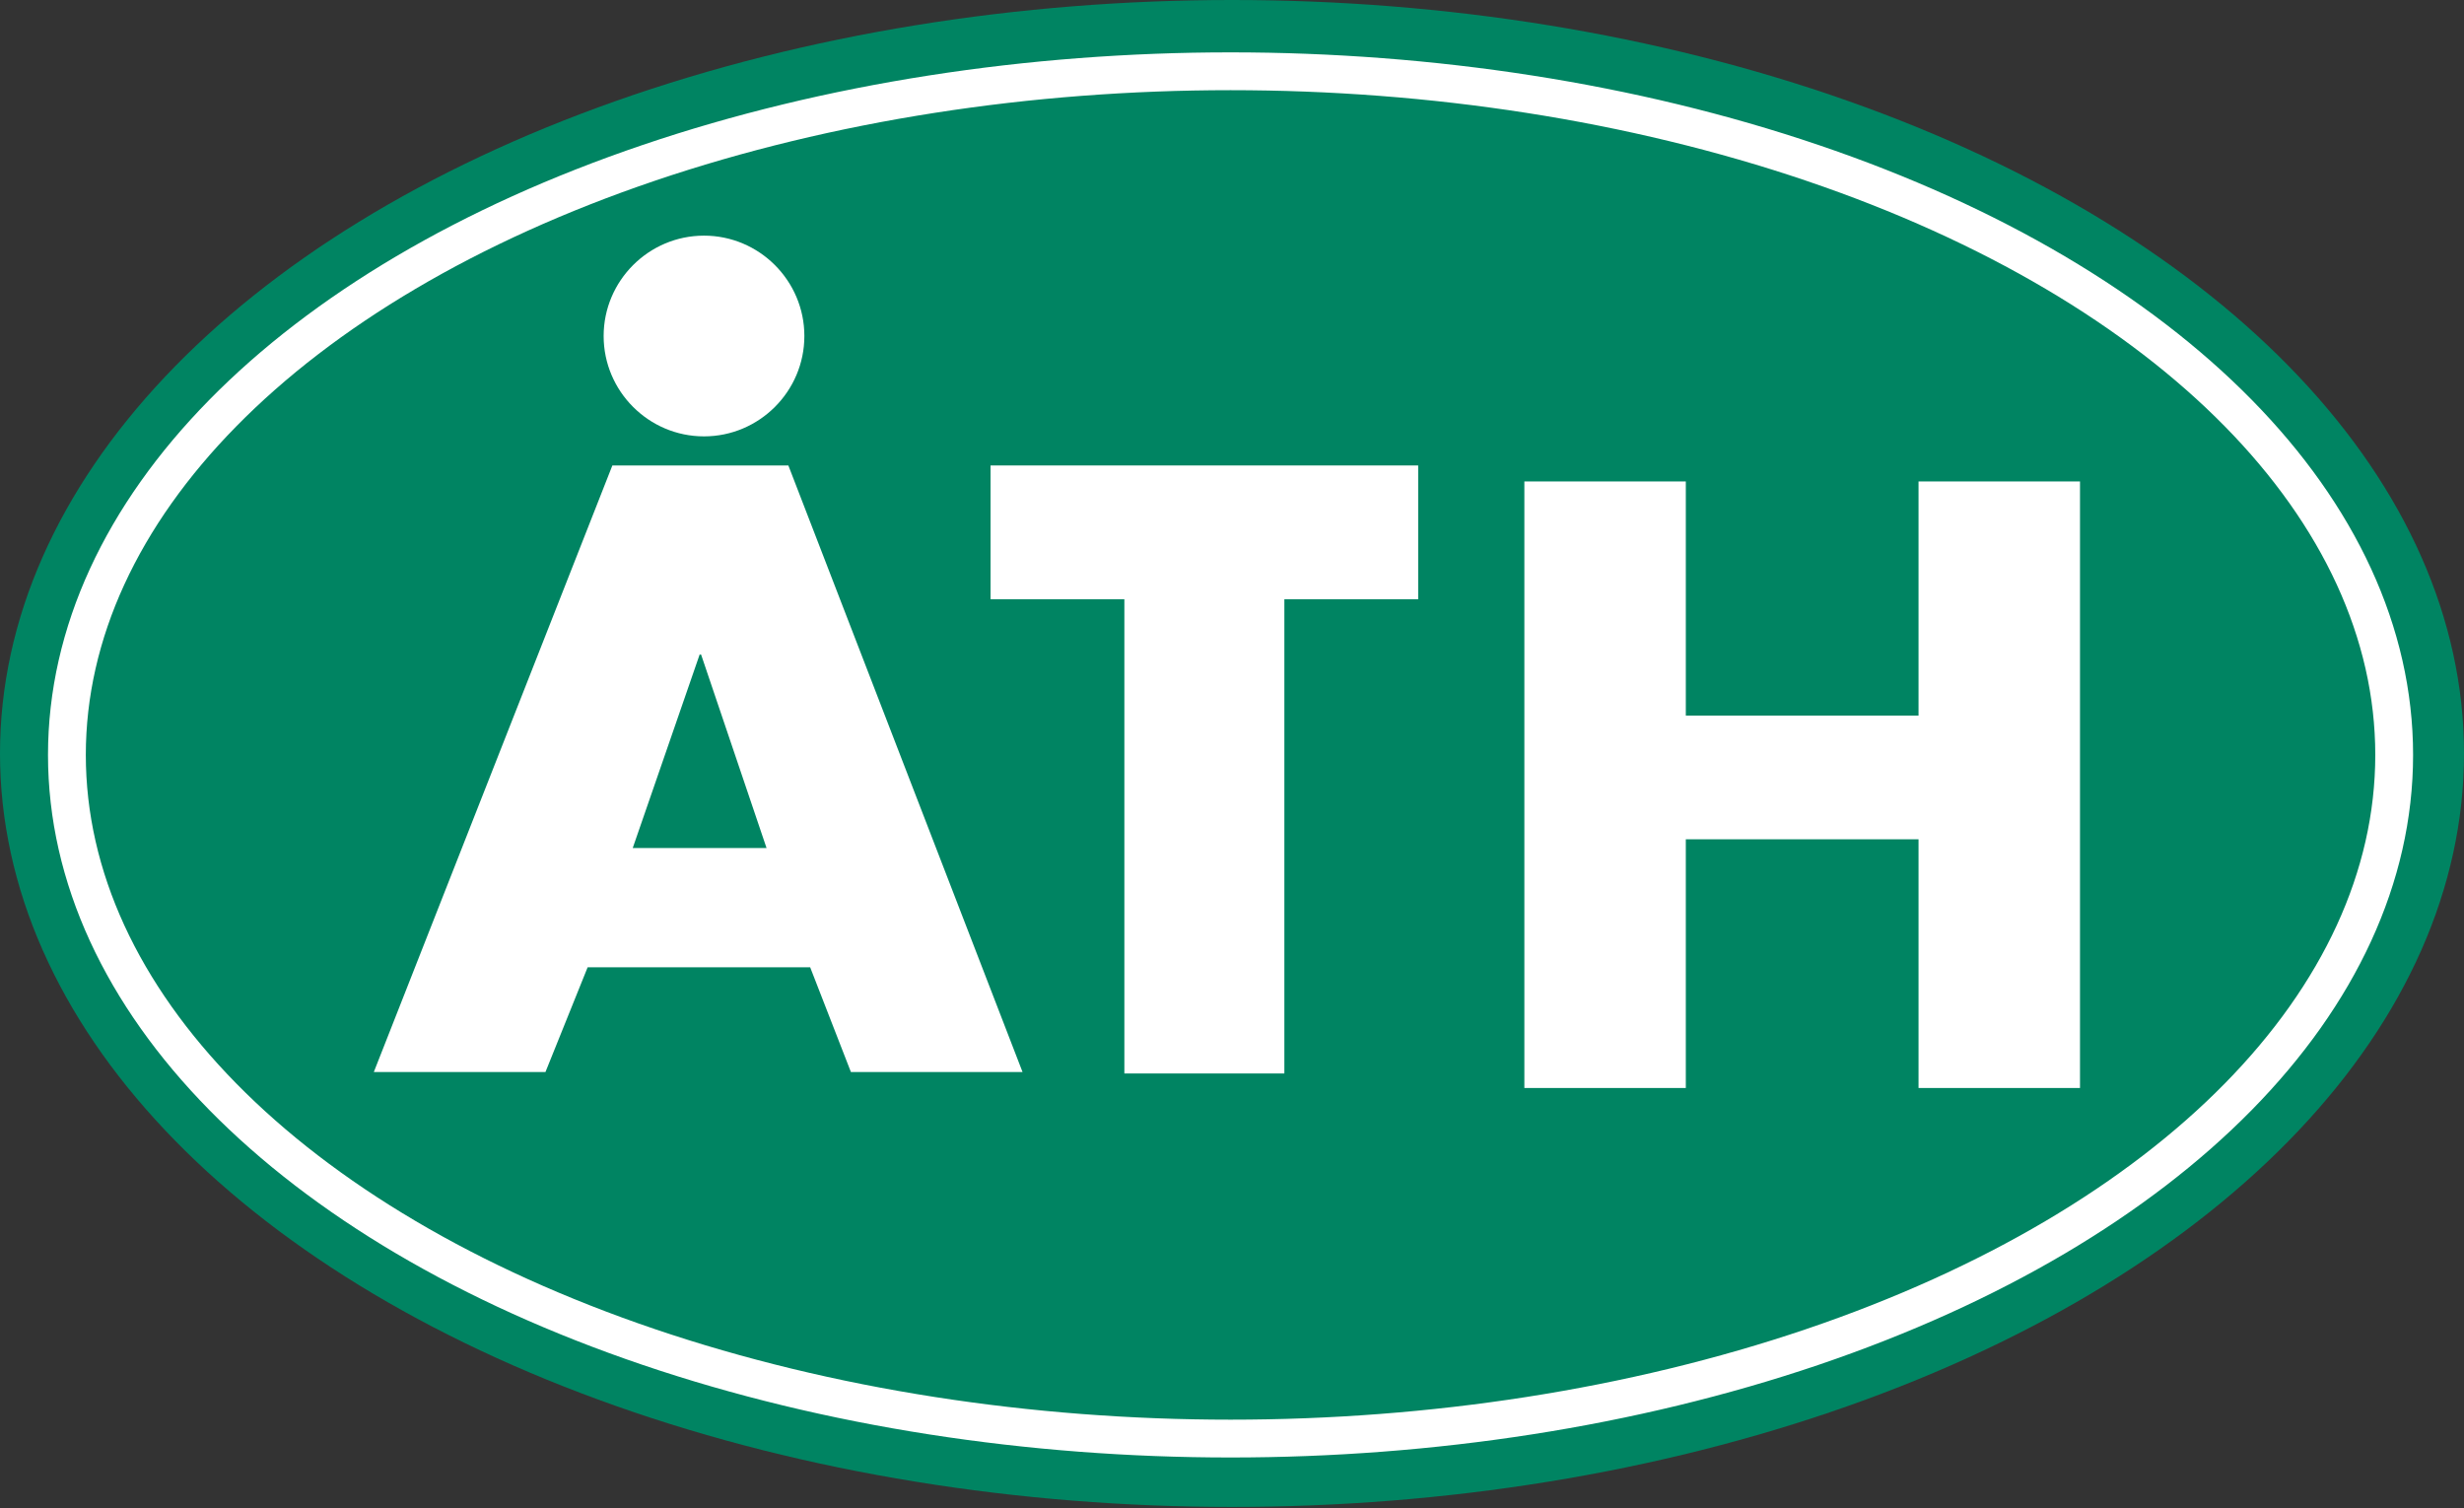 <?xml version="1.0" encoding="utf-8"?>
<!-- Generator: Adobe Illustrator 26.0.1, SVG Export Plug-In . SVG Version: 6.00 Build 0)  -->
<svg version="1.1" xmlns="http://www.w3.org/2000/svg" xmlns:xlink="http://www.w3.org/1999/xlink" x="0px" y="0px"
	 viewBox="0 0 169.4 103.7" style="enable-background:new 0 0 169.4 103.7;" xml:space="preserve">
<rect x="0" y="0" width="169.4" height="103.7" fill="#333333" stroke="none"/>
<style type="text/css">
	.st0{fill:#008462;}
	.st1{fill:#008462;stroke:#FFFFFF;stroke-width:2.6;}
	.st2{fill:#FFFFFF;}
	.st3{display:none;}
</style>
<g id="Layer_1">
</g>
<g id="ÅTH">
	<g>
		<ellipse class="st0" cx="84.7" cy="51.8" rx="84.7" ry="51.8"/>
		<ellipse class="st1" cx="84.6" cy="51.9" rx="80" ry="47"/>
		<g>
			<g>
				<path class="st2" d="M40.4,66.5l-2.9,7.2H25.7l16.4-41.7h12.1l16.1,41.7H58.5l-2.8-7.2H40.4z M48.2,45h-0.1l-4.6,13.3h9.2
					L48.2,45z"/>
				<path class="st2" d="M88.4,73.8H77.3V41.2h-9.2v-9.2h29.4v9.2h-9.2V73.8z"/>
				<path class="st2" d="M131.9,49.2V33.1H143v41.7h-11.1V57.7h-16v17.1h-11.1V33.1h11.1v16.1H131.9z"/>
			</g>
			<path class="st2" d="M55.3,23.1c0,3.8-3.1,6.9-6.9,6.9c-3.8,0-6.9-3.1-6.9-6.9s3.1-6.9,6.9-6.9C52.2,16.2,55.3,19.3,55.3,23.1z"
				/>
		</g>
	</g>
</g>
<g id="Stödlinjer" class="st3">
</g>
</svg>
